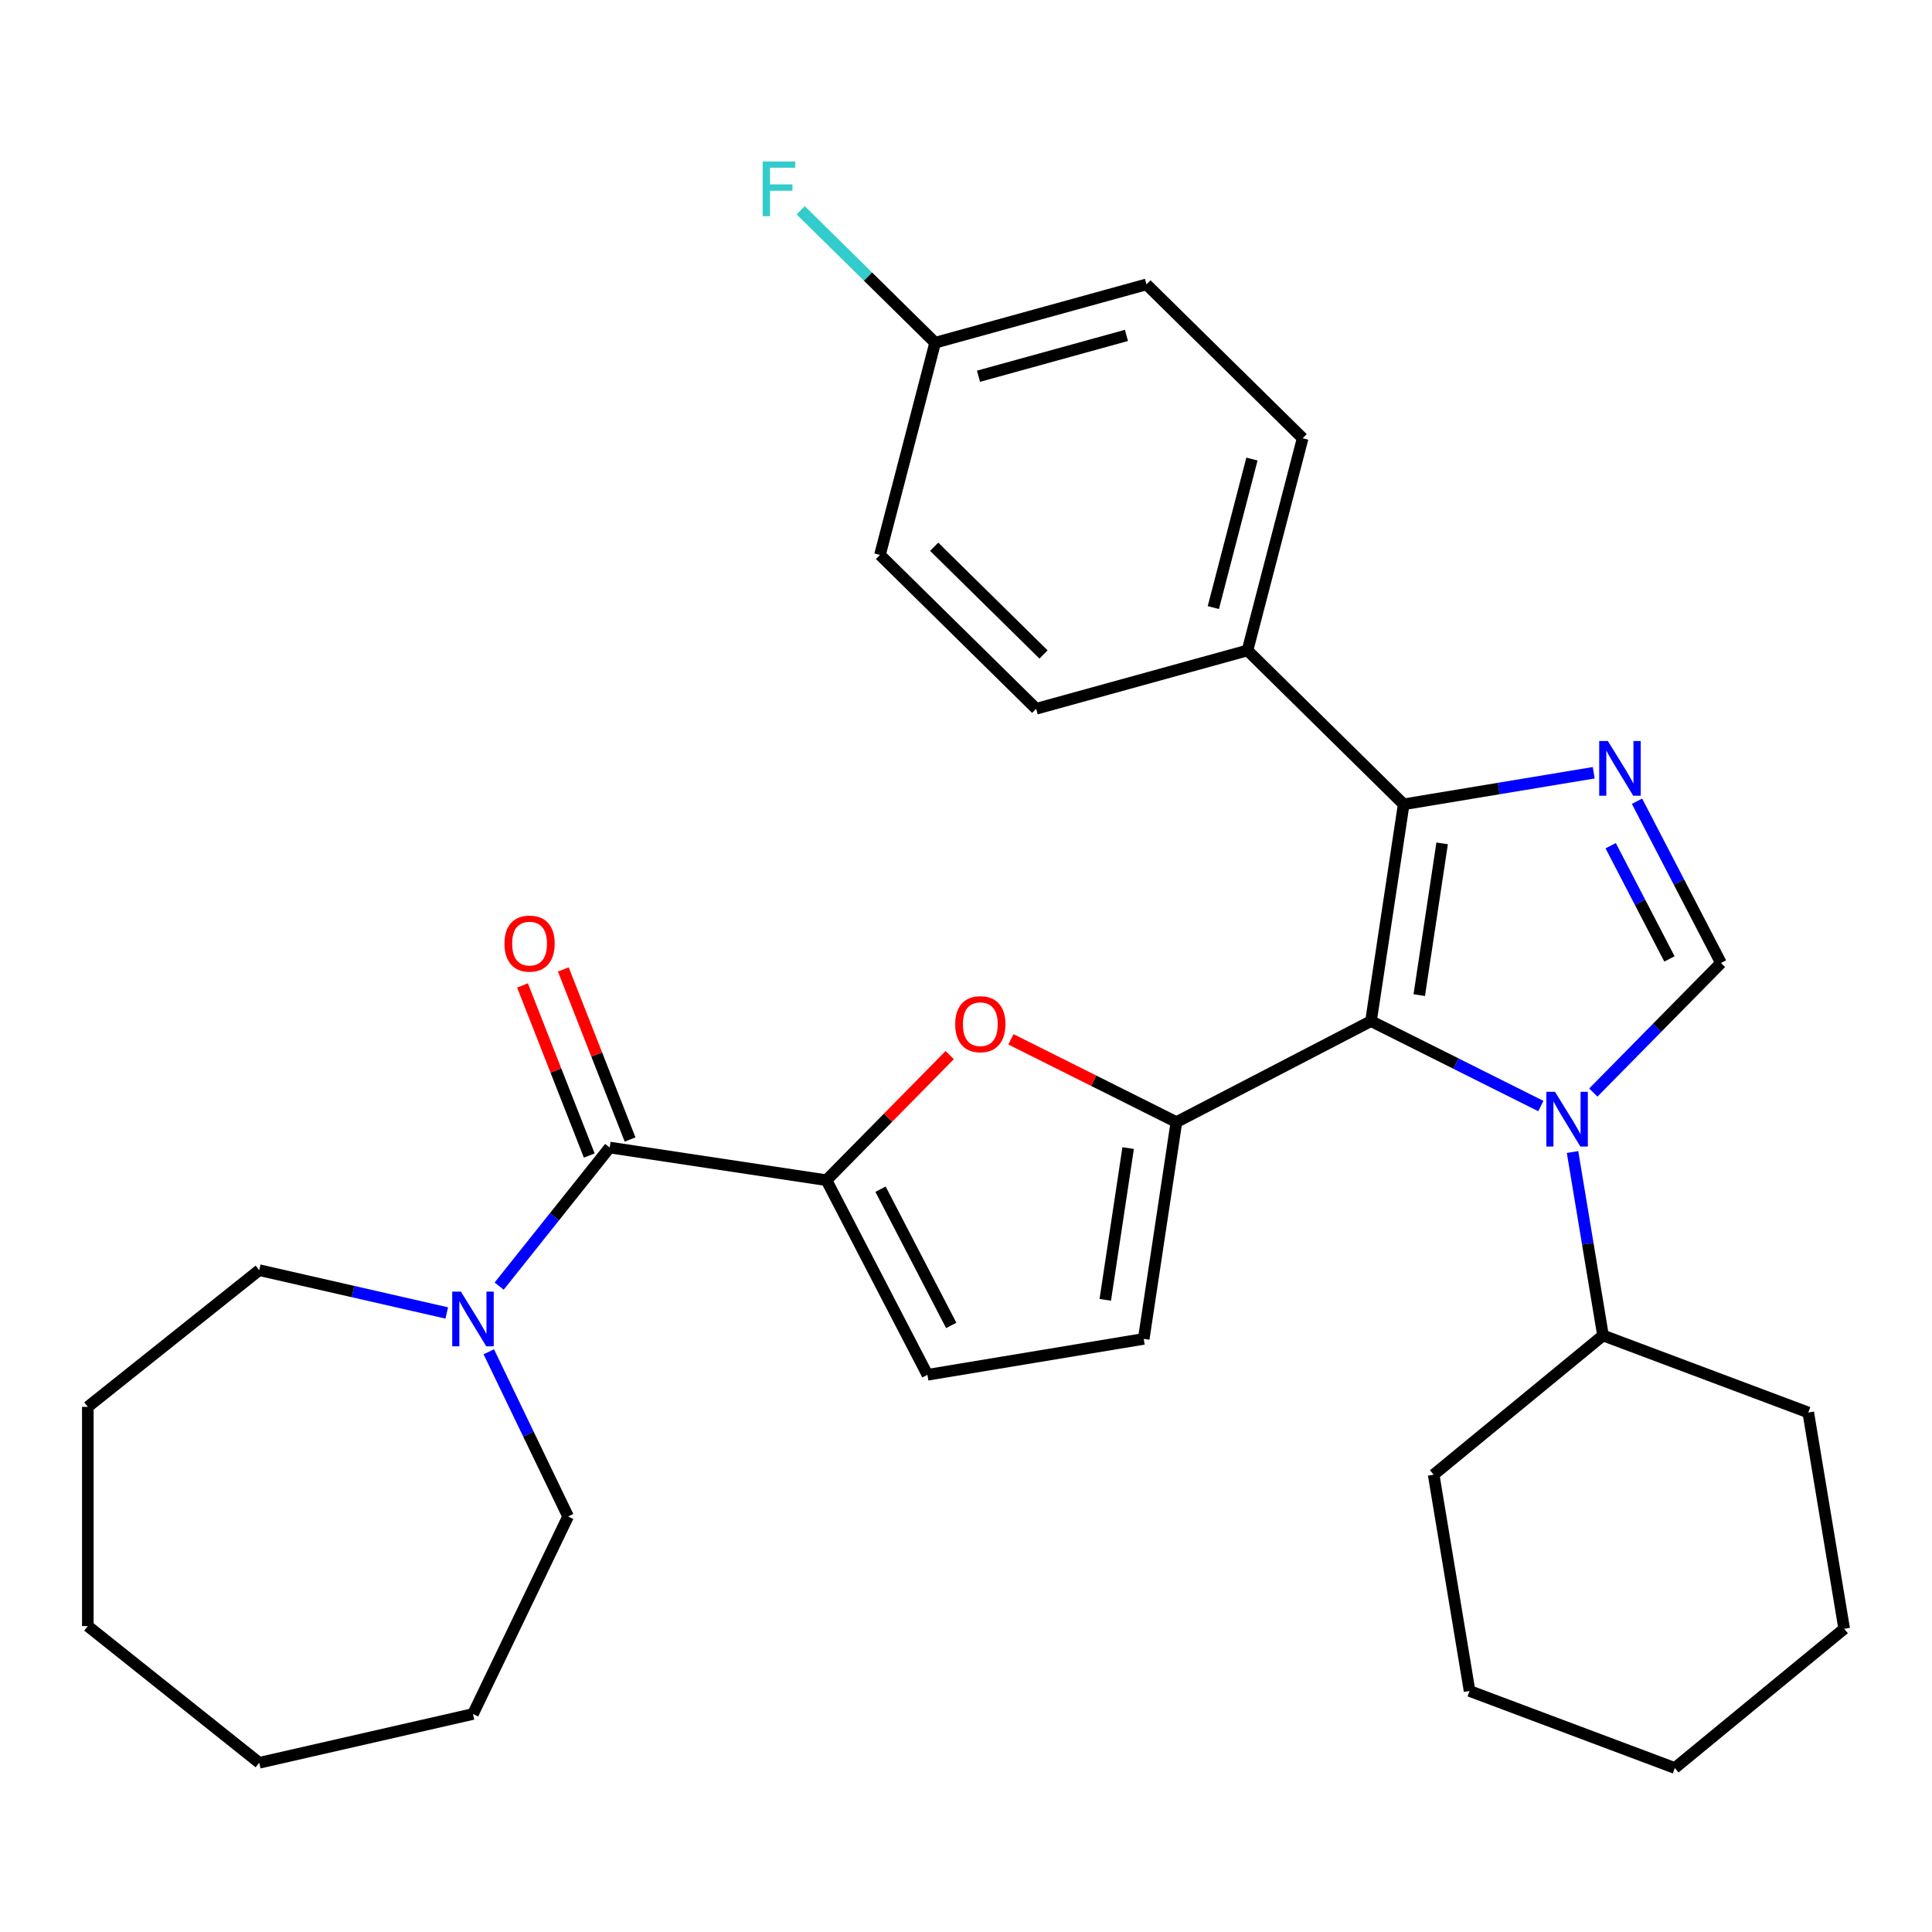 <?xml version='1.0' encoding='iso-8859-1'?>
<svg version='1.1' baseProfile='full'
              xmlns='http://www.w3.org/2000/svg'
                      xmlns:rdkit='http://www.rdkit.org/xml'
                      xmlns:xlink='http://www.w3.org/1999/xlink'
                  xml:space='preserve'
width='1000px' height='1000px' viewBox='0 0 1000 1000'>
<!-- END OF HEADER -->
<rect style='opacity:1.0;fill:#FFFFFF;stroke:none' width='1000' height='1000' x='0' y='0'> </rect>
<path class='bond-0' d='M 709.629,528.522 L 608.907,580.795' style='fill:none;fill-rule:evenodd;stroke:#000000;stroke-width:6px;stroke-linecap:butt;stroke-linejoin:miter;stroke-opacity:1' />
<path class='bond-1' d='M 709.629,528.522 L 753.588,550.507' style='fill:none;fill-rule:evenodd;stroke:#000000;stroke-width:6px;stroke-linecap:butt;stroke-linejoin:miter;stroke-opacity:1' />
<path class='bond-1' d='M 753.588,550.507 L 797.546,572.492' style='fill:none;fill-rule:evenodd;stroke:#0000FF;stroke-width:6px;stroke-linecap:butt;stroke-linejoin:miter;stroke-opacity:1' />
<path class='bond-3' d='M 709.629,528.522 L 726.543,416.31' style='fill:none;fill-rule:evenodd;stroke:#000000;stroke-width:6px;stroke-linecap:butt;stroke-linejoin:miter;stroke-opacity:1' />
<path class='bond-3' d='M 734.609,515.072 L 746.448,436.524' style='fill:none;fill-rule:evenodd;stroke:#000000;stroke-width:6px;stroke-linecap:butt;stroke-linejoin:miter;stroke-opacity:1' />
<path class='bond-6' d='M 608.907,580.795 L 566.079,559.375' style='fill:none;fill-rule:evenodd;stroke:#000000;stroke-width:6px;stroke-linecap:butt;stroke-linejoin:miter;stroke-opacity:1' />
<path class='bond-6' d='M 566.079,559.375 L 523.251,537.955' style='fill:none;fill-rule:evenodd;stroke:#FF0000;stroke-width:6px;stroke-linecap:butt;stroke-linejoin:miter;stroke-opacity:1' />
<path class='bond-8' d='M 608.907,580.795 L 591.994,693.006' style='fill:none;fill-rule:evenodd;stroke:#000000;stroke-width:6px;stroke-linecap:butt;stroke-linejoin:miter;stroke-opacity:1' />
<path class='bond-8' d='M 583.928,594.244 L 572.089,672.792' style='fill:none;fill-rule:evenodd;stroke:#000000;stroke-width:6px;stroke-linecap:butt;stroke-linejoin:miter;stroke-opacity:1' />
<path class='bond-4' d='M 824.7,565.501 L 857.731,531.971' style='fill:none;fill-rule:evenodd;stroke:#0000FF;stroke-width:6px;stroke-linecap:butt;stroke-linejoin:miter;stroke-opacity:1' />
<path class='bond-4' d='M 857.731,531.971 L 890.762,498.442' style='fill:none;fill-rule:evenodd;stroke:#000000;stroke-width:6px;stroke-linecap:butt;stroke-linejoin:miter;stroke-opacity:1' />
<path class='bond-12' d='M 813.945,596.279 L 821.829,643.754' style='fill:none;fill-rule:evenodd;stroke:#0000FF;stroke-width:6px;stroke-linecap:butt;stroke-linejoin:miter;stroke-opacity:1' />
<path class='bond-12' d='M 821.829,643.754 L 829.712,691.228' style='fill:none;fill-rule:evenodd;stroke:#000000;stroke-width:6px;stroke-linecap:butt;stroke-linejoin:miter;stroke-opacity:1' />
<path class='bond-2' d='M 824.912,399.975 L 775.727,408.142' style='fill:none;fill-rule:evenodd;stroke:#0000FF;stroke-width:6px;stroke-linecap:butt;stroke-linejoin:miter;stroke-opacity:1' />
<path class='bond-2' d='M 775.727,408.142 L 726.543,416.31' style='fill:none;fill-rule:evenodd;stroke:#000000;stroke-width:6px;stroke-linecap:butt;stroke-linejoin:miter;stroke-opacity:1' />
<path class='bond-31' d='M 847.31,414.717 L 869.036,456.58' style='fill:none;fill-rule:evenodd;stroke:#0000FF;stroke-width:6px;stroke-linecap:butt;stroke-linejoin:miter;stroke-opacity:1' />
<path class='bond-31' d='M 869.036,456.58 L 890.762,498.442' style='fill:none;fill-rule:evenodd;stroke:#000000;stroke-width:6px;stroke-linecap:butt;stroke-linejoin:miter;stroke-opacity:1' />
<path class='bond-31' d='M 833.683,437.73 L 848.891,467.034' style='fill:none;fill-rule:evenodd;stroke:#0000FF;stroke-width:6px;stroke-linecap:butt;stroke-linejoin:miter;stroke-opacity:1' />
<path class='bond-31' d='M 848.891,467.034 L 864.1,496.338' style='fill:none;fill-rule:evenodd;stroke:#000000;stroke-width:6px;stroke-linecap:butt;stroke-linejoin:miter;stroke-opacity:1' />
<path class='bond-11' d='M 726.543,416.31 L 645.703,336.671' style='fill:none;fill-rule:evenodd;stroke:#000000;stroke-width:6px;stroke-linecap:butt;stroke-linejoin:miter;stroke-opacity:1' />
<path class='bond-5' d='M 427.775,610.874 L 459.676,578.492' style='fill:none;fill-rule:evenodd;stroke:#000000;stroke-width:6px;stroke-linecap:butt;stroke-linejoin:miter;stroke-opacity:1' />
<path class='bond-5' d='M 459.676,578.492 L 491.577,546.11' style='fill:none;fill-rule:evenodd;stroke:#FF0000;stroke-width:6px;stroke-linecap:butt;stroke-linejoin:miter;stroke-opacity:1' />
<path class='bond-7' d='M 427.775,610.874 L 315.563,593.961' style='fill:none;fill-rule:evenodd;stroke:#000000;stroke-width:6px;stroke-linecap:butt;stroke-linejoin:miter;stroke-opacity:1' />
<path class='bond-32' d='M 427.775,610.874 L 480.048,711.596' style='fill:none;fill-rule:evenodd;stroke:#000000;stroke-width:6px;stroke-linecap:butt;stroke-linejoin:miter;stroke-opacity:1' />
<path class='bond-32' d='M 455.76,615.528 L 492.351,686.033' style='fill:none;fill-rule:evenodd;stroke:#000000;stroke-width:6px;stroke-linecap:butt;stroke-linejoin:miter;stroke-opacity:1' />
<path class='bond-9' d='M 315.563,593.961 L 286.964,629.823' style='fill:none;fill-rule:evenodd;stroke:#000000;stroke-width:6px;stroke-linecap:butt;stroke-linejoin:miter;stroke-opacity:1' />
<path class='bond-9' d='M 286.964,629.823 L 258.365,665.685' style='fill:none;fill-rule:evenodd;stroke:#0000FF;stroke-width:6px;stroke-linecap:butt;stroke-linejoin:miter;stroke-opacity:1' />
<path class='bond-13' d='M 326.126,589.815 L 308.85,545.796' style='fill:none;fill-rule:evenodd;stroke:#000000;stroke-width:6px;stroke-linecap:butt;stroke-linejoin:miter;stroke-opacity:1' />
<path class='bond-13' d='M 308.85,545.796 L 291.574,501.777' style='fill:none;fill-rule:evenodd;stroke:#FF0000;stroke-width:6px;stroke-linecap:butt;stroke-linejoin:miter;stroke-opacity:1' />
<path class='bond-13' d='M 305,598.107 L 287.723,554.088' style='fill:none;fill-rule:evenodd;stroke:#000000;stroke-width:6px;stroke-linecap:butt;stroke-linejoin:miter;stroke-opacity:1' />
<path class='bond-13' d='M 287.723,554.088 L 270.447,510.069' style='fill:none;fill-rule:evenodd;stroke:#FF0000;stroke-width:6px;stroke-linecap:butt;stroke-linejoin:miter;stroke-opacity:1' />
<path class='bond-10' d='M 591.994,693.006 L 480.048,711.596' style='fill:none;fill-rule:evenodd;stroke:#000000;stroke-width:6px;stroke-linecap:butt;stroke-linejoin:miter;stroke-opacity:1' />
<path class='bond-20' d='M 252.995,699.679 L 273.521,742.301' style='fill:none;fill-rule:evenodd;stroke:#0000FF;stroke-width:6px;stroke-linecap:butt;stroke-linejoin:miter;stroke-opacity:1' />
<path class='bond-20' d='M 273.521,742.301 L 294.047,784.923' style='fill:none;fill-rule:evenodd;stroke:#000000;stroke-width:6px;stroke-linecap:butt;stroke-linejoin:miter;stroke-opacity:1' />
<path class='bond-21' d='M 231.233,679.583 L 182.705,668.507' style='fill:none;fill-rule:evenodd;stroke:#0000FF;stroke-width:6px;stroke-linecap:butt;stroke-linejoin:miter;stroke-opacity:1' />
<path class='bond-21' d='M 182.705,668.507 L 134.176,657.431' style='fill:none;fill-rule:evenodd;stroke:#000000;stroke-width:6px;stroke-linecap:butt;stroke-linejoin:miter;stroke-opacity:1' />
<path class='bond-14' d='M 645.703,336.671 L 674.253,226.842' style='fill:none;fill-rule:evenodd;stroke:#000000;stroke-width:6px;stroke-linecap:butt;stroke-linejoin:miter;stroke-opacity:1' />
<path class='bond-14' d='M 628.02,314.486 L 648.004,237.606' style='fill:none;fill-rule:evenodd;stroke:#000000;stroke-width:6px;stroke-linecap:butt;stroke-linejoin:miter;stroke-opacity:1' />
<path class='bond-15' d='M 645.703,336.671 L 536.313,366.86' style='fill:none;fill-rule:evenodd;stroke:#000000;stroke-width:6px;stroke-linecap:butt;stroke-linejoin:miter;stroke-opacity:1' />
<path class='bond-22' d='M 829.712,691.228 L 742.059,763.301' style='fill:none;fill-rule:evenodd;stroke:#000000;stroke-width:6px;stroke-linecap:butt;stroke-linejoin:miter;stroke-opacity:1' />
<path class='bond-23' d='M 829.712,691.228 L 935.956,731.102' style='fill:none;fill-rule:evenodd;stroke:#000000;stroke-width:6px;stroke-linecap:butt;stroke-linejoin:miter;stroke-opacity:1' />
<path class='bond-18' d='M 674.253,226.842 L 593.413,147.202' style='fill:none;fill-rule:evenodd;stroke:#000000;stroke-width:6px;stroke-linecap:butt;stroke-linejoin:miter;stroke-opacity:1' />
<path class='bond-17' d='M 536.313,366.86 L 455.474,287.221' style='fill:none;fill-rule:evenodd;stroke:#000000;stroke-width:6px;stroke-linecap:butt;stroke-linejoin:miter;stroke-opacity:1' />
<path class='bond-17' d='M 540.115,338.746 L 483.527,282.999' style='fill:none;fill-rule:evenodd;stroke:#000000;stroke-width:6px;stroke-linecap:butt;stroke-linejoin:miter;stroke-opacity:1' />
<path class='bond-16' d='M 484.023,177.392 L 455.474,287.221' style='fill:none;fill-rule:evenodd;stroke:#000000;stroke-width:6px;stroke-linecap:butt;stroke-linejoin:miter;stroke-opacity:1' />
<path class='bond-19' d='M 484.023,177.392 L 449.232,143.117' style='fill:none;fill-rule:evenodd;stroke:#000000;stroke-width:6px;stroke-linecap:butt;stroke-linejoin:miter;stroke-opacity:1' />
<path class='bond-19' d='M 449.232,143.117 L 414.441,108.842' style='fill:none;fill-rule:evenodd;stroke:#33CCCC;stroke-width:6px;stroke-linecap:butt;stroke-linejoin:miter;stroke-opacity:1' />
<path class='bond-33' d='M 484.023,177.392 L 593.413,147.202' style='fill:none;fill-rule:evenodd;stroke:#000000;stroke-width:6px;stroke-linecap:butt;stroke-linejoin:miter;stroke-opacity:1' />
<path class='bond-33' d='M 506.47,194.741 L 583.042,173.609' style='fill:none;fill-rule:evenodd;stroke:#000000;stroke-width:6px;stroke-linecap:butt;stroke-linejoin:miter;stroke-opacity:1' />
<path class='bond-24' d='M 294.047,784.923 L 244.81,887.164' style='fill:none;fill-rule:evenodd;stroke:#000000;stroke-width:6px;stroke-linecap:butt;stroke-linejoin:miter;stroke-opacity:1' />
<path class='bond-25' d='M 134.176,657.431 L 45.455,728.184' style='fill:none;fill-rule:evenodd;stroke:#000000;stroke-width:6px;stroke-linecap:butt;stroke-linejoin:miter;stroke-opacity:1' />
<path class='bond-26' d='M 742.059,763.301 L 760.649,875.247' style='fill:none;fill-rule:evenodd;stroke:#000000;stroke-width:6px;stroke-linecap:butt;stroke-linejoin:miter;stroke-opacity:1' />
<path class='bond-27' d='M 935.956,731.102 L 954.545,843.048' style='fill:none;fill-rule:evenodd;stroke:#000000;stroke-width:6px;stroke-linecap:butt;stroke-linejoin:miter;stroke-opacity:1' />
<path class='bond-29' d='M 244.81,887.164 L 134.176,912.416' style='fill:none;fill-rule:evenodd;stroke:#000000;stroke-width:6px;stroke-linecap:butt;stroke-linejoin:miter;stroke-opacity:1' />
<path class='bond-30' d='M 45.455,728.184 L 45.455,841.663' style='fill:none;fill-rule:evenodd;stroke:#000000;stroke-width:6px;stroke-linecap:butt;stroke-linejoin:miter;stroke-opacity:1' />
<path class='bond-34' d='M 760.649,875.247 L 866.892,915.12' style='fill:none;fill-rule:evenodd;stroke:#000000;stroke-width:6px;stroke-linecap:butt;stroke-linejoin:miter;stroke-opacity:1' />
<path class='bond-28' d='M 954.545,843.048 L 866.892,915.12' style='fill:none;fill-rule:evenodd;stroke:#000000;stroke-width:6px;stroke-linecap:butt;stroke-linejoin:miter;stroke-opacity:1' />
<path class='bond-35' d='M 134.176,912.416 L 45.455,841.663' style='fill:none;fill-rule:evenodd;stroke:#000000;stroke-width:6px;stroke-linecap:butt;stroke-linejoin:miter;stroke-opacity:1' />
<path  class='atom-2' d='M 804.863 565.122
L 814.143 580.122
Q 815.063 581.602, 816.543 584.282
Q 818.023 586.962, 818.103 587.122
L 818.103 565.122
L 821.863 565.122
L 821.863 593.442
L 817.983 593.442
L 808.023 577.042
Q 806.863 575.122, 805.623 572.922
Q 804.423 570.722, 804.063 570.042
L 804.063 593.442
L 800.383 593.442
L 800.383 565.122
L 804.863 565.122
' fill='#0000FF'/>
<path  class='atom-3' d='M 832.229 383.56
L 841.509 398.56
Q 842.429 400.04, 843.909 402.72
Q 845.389 405.4, 845.469 405.56
L 845.469 383.56
L 849.229 383.56
L 849.229 411.88
L 845.349 411.88
L 835.389 395.48
Q 834.229 393.56, 832.989 391.36
Q 831.789 389.16, 831.429 388.48
L 831.429 411.88
L 827.749 411.88
L 827.749 383.56
L 832.229 383.56
' fill='#0000FF'/>
<path  class='atom-7' d='M 494.414 530.114
Q 494.414 523.314, 497.774 519.514
Q 501.134 515.714, 507.414 515.714
Q 513.694 515.714, 517.054 519.514
Q 520.414 523.314, 520.414 530.114
Q 520.414 536.994, 517.014 540.914
Q 513.614 544.794, 507.414 544.794
Q 501.174 544.794, 497.774 540.914
Q 494.414 537.034, 494.414 530.114
M 507.414 541.594
Q 511.734 541.594, 514.054 538.714
Q 516.414 535.794, 516.414 530.114
Q 516.414 524.554, 514.054 521.754
Q 511.734 518.914, 507.414 518.914
Q 503.094 518.914, 500.734 521.714
Q 498.414 524.514, 498.414 530.114
Q 498.414 535.834, 500.734 538.714
Q 503.094 541.594, 507.414 541.594
' fill='#FF0000'/>
<path  class='atom-10' d='M 238.55 668.522
L 247.83 683.522
Q 248.75 685.002, 250.23 687.682
Q 251.71 690.362, 251.79 690.522
L 251.79 668.522
L 255.55 668.522
L 255.55 696.842
L 251.67 696.842
L 241.71 680.442
Q 240.55 678.522, 239.31 676.322
Q 238.11 674.122, 237.75 673.442
L 237.75 696.842
L 234.07 696.842
L 234.07 668.522
L 238.55 668.522
' fill='#0000FF'/>
<path  class='atom-14' d='M 261.104 488.406
Q 261.104 481.606, 264.464 477.806
Q 267.824 474.006, 274.104 474.006
Q 280.384 474.006, 283.744 477.806
Q 287.104 481.606, 287.104 488.406
Q 287.104 495.286, 283.704 499.206
Q 280.304 503.086, 274.104 503.086
Q 267.864 503.086, 264.464 499.206
Q 261.104 495.326, 261.104 488.406
M 274.104 499.886
Q 278.424 499.886, 280.744 497.006
Q 283.104 494.086, 283.104 488.406
Q 283.104 482.846, 280.744 480.046
Q 278.424 477.206, 274.104 477.206
Q 269.784 477.206, 267.424 480.006
Q 265.104 482.806, 265.104 488.406
Q 265.104 494.126, 267.424 497.006
Q 269.784 499.886, 274.104 499.886
' fill='#FF0000'/>
<path  class='atom-20' d='M 394.764 83.592
L 411.604 83.592
L 411.604 86.832
L 398.564 86.832
L 398.564 95.432
L 410.164 95.432
L 410.164 98.712
L 398.564 98.712
L 398.564 111.912
L 394.764 111.912
L 394.764 83.592
' fill='#33CCCC'/>
</svg>
